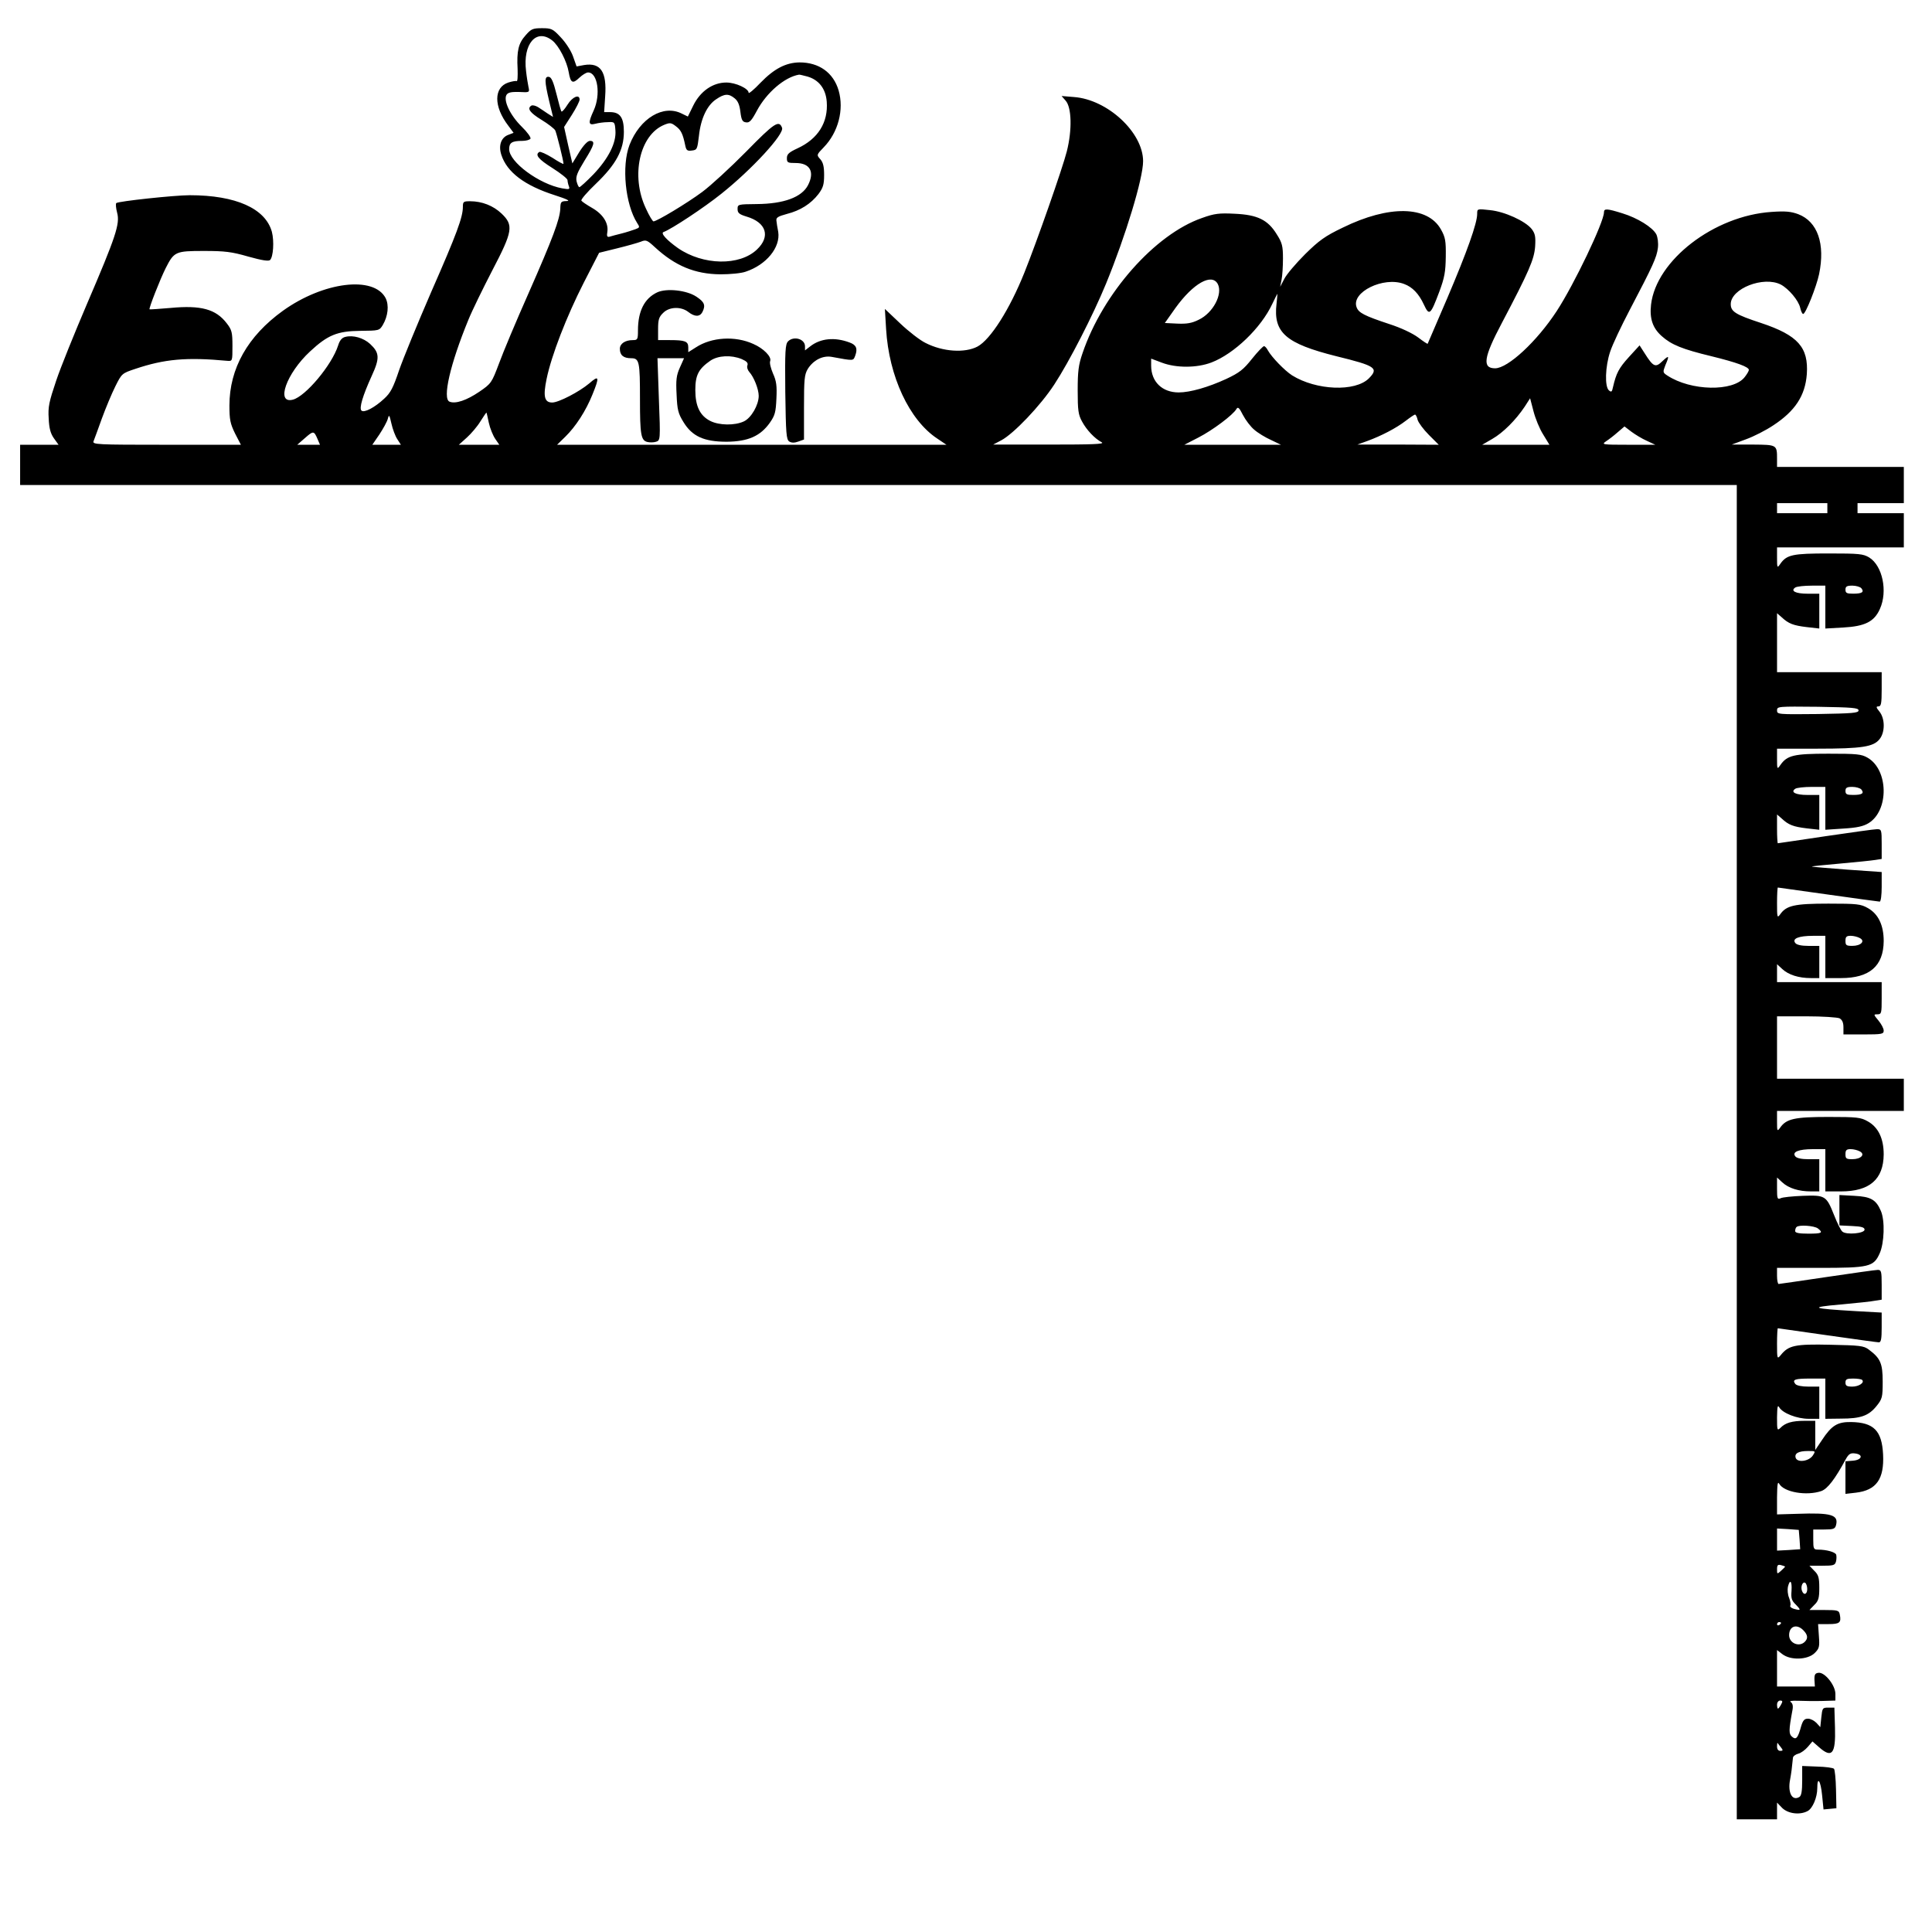 <?xml version="1.0" encoding="UTF-8" standalone="yes"?>
<svg version="1.0" xmlns="http://www.w3.org/2000/svg" width="960" height="960" viewBox="0 0 960 960" preserveAspectRatio="xMidYMid meet">
  <g transform="translate(0,960) scale(0.1,-0.1)" fill="#000000" stroke="none">
    <path d="M2612 9425 c-36 -40 -45 -78 -40 -168 1 -36 0 -63 -5 -60 -4 2 -22
-1 -41 -7 -73 -24 -74 -119 0 -215 l26 -35 -26 -10 c-36 -13 -50 -53 -35 -99
28 -87 116 -153 266 -201 62 -20 79 -29 58 -29 -28 -1 -30 -4 -31 -39 -3 -53
-36 -143 -159 -422 -60 -135 -125 -290 -145 -345 -37 -98 -39 -101 -99 -142
-62 -42 -117 -61 -147 -49 -37 14 3 187 93 406 19 47 73 157 119 246 102 195
107 225 46 283 -41 39 -97 61 -156 61 -33 0 -36 -2 -36 -28 0 -51 -30 -133
-157 -422 -68 -157 -140 -332 -160 -390 -29 -86 -42 -112 -74 -141 -47 -44
-100 -72 -113 -59 -12 12 6 73 51 172 41 89 39 115 -8 159 -33 30 -84 45 -123
35 -17 -4 -28 -17 -36 -43 -31 -97 -162 -253 -225 -269 -86 -22 -32 131 86
240 87 81 135 101 249 102 93 1 95 1 112 29 26 44 32 98 14 134 -59 112 -309
81 -510 -63 -175 -126 -266 -287 -266 -471 0 -70 4 -90 28 -139 l29 -56 -370
0 c-348 0 -369 1 -362 18 4 9 22 60 41 112 19 52 49 124 67 160 32 64 33 65
99 87 146 49 254 59 458 40 25 -2 25 -1 25 74 0 67 -3 80 -28 112 -54 71 -128
91 -278 77 -56 -5 -104 -8 -106 -7 -4 5 52 148 80 204 42 83 49 86 190 86 104
0 138 -4 221 -28 68 -19 101 -24 108 -17 16 16 21 93 9 140 -32 116 -179 182
-408 182 -76 0 -355 -30 -365 -39 -4 -3 -2 -25 4 -48 15 -55 -6 -118 -151
-456 -61 -143 -130 -313 -152 -379 -35 -104 -41 -130 -37 -187 2 -49 9 -75 26
-99 l23 -32 -95 0 -96 0 0 -100 0 -100 4265 0 4265 0 0 -3315 0 -3315 100 0
100 0 0 41 0 42 26 -27 c29 -28 87 -36 126 -15 25 13 48 68 48 114 0 62 17 37
24 -36 l7 -70 32 3 32 3 -2 94 c-1 52 -6 98 -10 102 -5 5 -42 10 -83 11 l-75
3 0 -73 c0 -52 -4 -75 -14 -81 -36 -22 -59 22 -46 87 6 33 9 56 14 107 0 8 12
17 26 21 14 3 35 19 48 34 l23 27 32 -28 c65 -58 84 -34 80 97 l-3 99 -30 0
c-29 0 -30 -2 -35 -49 l-5 -48 -19 21 c-11 11 -29 21 -42 21 -18 0 -25 -8 -34
-37 -16 -59 -25 -70 -45 -53 -17 14 -17 32 1 129 5 23 2 36 -7 43 -10 6 2 8
36 7 28 -1 80 -2 118 -1 l67 2 0 33 c0 43 -53 109 -84 105 -17 -2 -21 -9 -20
-36 l2 -32 -94 0 -94 0 0 91 0 90 26 -20 c41 -32 126 -29 161 5 23 23 25 31
21 85 l-4 59 52 0 c55 0 64 7 56 47 -4 21 -9 23 -78 23 l-73 0 24 25 c21 20
25 34 25 85 0 51 -4 65 -25 85 l-24 25 63 0 c56 0 64 2 69 21 3 11 3 27 1 34
-5 13 -48 25 -90 25 -22 0 -24 4 -24 50 l0 50 54 0 c46 0 54 3 59 21 14 52
-23 63 -191 57 l-102 -3 0 85 c1 65 3 81 11 67 24 -42 136 -61 209 -36 31 11
68 59 122 159 14 25 23 31 45 28 43 -5 36 -32 -9 -36 l-38 -3 0 -81 0 -81 52
6 c102 12 141 68 135 190 -6 118 -46 159 -159 161 -68 1 -97 -17 -145 -90
l-33 -49 0 73 0 72 -54 0 c-61 0 -95 -10 -119 -35 -16 -15 -17 -12 -17 52 1
53 3 64 11 50 17 -29 88 -57 147 -57 l52 0 0 80 0 80 -54 0 c-33 0 -58 5 -65
13 -17 22 -3 27 76 27 l73 0 0 -100 0 -100 78 1 c98 0 137 14 176 62 29 36 31
44 31 122 0 90 -11 116 -69 159 -25 19 -44 21 -191 24 -176 4 -208 -3 -247
-52 -17 -20 -18 -19 -18 57 0 42 2 77 4 77 2 0 112 -16 246 -35 134 -19 249
-35 256 -35 11 0 14 18 14 74 l0 74 -127 7 c-223 13 -237 19 -78 33 77 7 155
15 173 19 l32 5 0 74 c0 66 -2 74 -19 74 -11 0 -124 -16 -252 -35 -129 -19
-237 -35 -241 -35 -4 0 -8 18 -8 40 l0 40 210 0 c248 0 270 5 300 72 23 51 27
163 6 211 -24 56 -50 71 -132 75 l-74 4 0 -75 0 -76 63 -3 c47 -2 62 -7 62
-18 0 -19 -90 -27 -110 -10 -8 6 -26 43 -41 81 -39 98 -44 101 -156 97 -51 -2
-101 -7 -110 -12 -16 -7 -18 -2 -18 47 l0 56 26 -24 c31 -29 82 -45 142 -45
l42 0 0 80 0 80 -54 0 c-34 0 -58 5 -65 14 -18 22 16 36 88 36 l61 0 0 -105 0
-105 78 0 c142 0 211 60 212 184 0 79 -27 135 -79 164 -35 20 -53 22 -196 22
-168 0 -209 -9 -240 -54 -14 -19 -15 -17 -15 32 l0 52 315 0 315 0 0 80 0 80
-315 0 -315 0 0 155 0 155 146 0 c81 0 154 -5 165 -10 13 -8 19 -21 19 -45 l0
-35 100 0 c92 0 100 2 100 19 0 11 -12 33 -26 50 -25 30 -25 31 -5 31 20 0 21
6 21 80 l0 80 -260 0 -260 0 0 45 0 44 26 -24 c31 -29 82 -45 142 -45 l42 0 0
80 0 80 -54 0 c-34 0 -58 5 -65 14 -18 22 16 36 88 36 l61 0 0 -105 0 -105 78
0 c142 0 211 60 212 184 0 79 -27 135 -79 164 -35 20 -53 22 -196 22 -168 0
-209 -9 -240 -54 -14 -19 -15 -14 -15 57 0 42 2 77 4 77 2 0 115 -16 250 -35
136 -19 251 -35 256 -35 6 0 10 33 10 73 l0 74 -172 12 c-95 7 -174 14 -175
15 -2 2 61 8 140 15 78 7 157 15 175 18 l32 5 0 74 c0 70 -1 74 -23 74 -12 0
-127 -16 -256 -35 -128 -19 -234 -35 -237 -35 -2 0 -4 32 -4 72 l0 71 23 -20
c34 -32 58 -41 125 -49 l62 -7 0 87 0 86 -59 0 c-59 0 -86 14 -60 31 8 5 44 9
82 9 l67 0 0 -106 0 -107 90 6 c67 4 99 11 125 27 102 63 99 265 -5 325 -31
18 -53 20 -195 20 -172 0 -205 -8 -239 -57 -15 -22 -16 -20 -16 30 l0 52 201
0 c221 0 279 9 309 48 27 34 27 101 -1 136 -17 21 -18 26 -5 26 13 0 16 14 16
85 l0 85 -260 0 -260 0 0 147 0 146 23 -20 c34 -32 58 -41 125 -49 l62 -7 0
87 0 86 -59 0 c-59 0 -86 14 -60 31 8 5 44 9 82 9 l67 0 0 -106 0 -107 89 5
c108 6 154 29 182 92 40 88 13 215 -53 256 -30 18 -50 20 -201 20 -179 0 -209
-6 -241 -52 -15 -22 -16 -20 -16 30 l0 52 315 0 315 0 0 85 0 85 -115 0 -115
0 0 25 0 25 115 0 115 0 0 90 0 90 -315 0 -315 0 0 39 c0 71 0 71 -119 72
l-106 0 70 26 c39 14 100 45 137 70 108 71 158 147 166 254 9 133 -44 193
-227 254 -128 42 -151 57 -151 94 0 77 163 141 249 97 39 -21 88 -79 96 -115
4 -17 10 -31 15 -31 12 0 66 136 79 198 31 150 -7 261 -104 298 -36 13 -63 16
-133 11 -285 -19 -572 -240 -598 -460 -8 -70 8 -117 53 -157 48 -43 102 -65
247 -100 126 -31 186 -53 186 -68 0 -5 -9 -21 -21 -36 -57 -73 -267 -69 -384
8 -23 15 -23 17 -10 51 21 49 19 52 -15 20 -34 -33 -45 -28 -88 40 l-25 39
-53 -58 c-50 -55 -63 -80 -79 -149 -5 -24 -8 -27 -20 -17 -22 18 -19 119 6
193 11 34 55 127 97 207 116 221 134 261 140 308 3 26 -1 53 -8 68 -19 35 -93
81 -168 104 -77 24 -92 25 -92 5 0 -48 -148 -358 -235 -491 -98 -150 -242
-284 -306 -284 -65 0 -57 54 33 224 137 260 161 317 166 381 3 50 0 64 -17 87
-32 40 -135 87 -208 94 -63 7 -63 7 -63 -19 0 -46 -50 -187 -148 -417 -53
-124 -97 -226 -98 -228 -1 -2 -22 12 -47 31 -28 21 -85 48 -144 67 -124 41
-152 56 -162 83 -29 75 134 155 236 116 41 -15 73 -48 98 -102 27 -58 33 -53
77 64 26 70 31 99 32 174 1 78 -2 96 -24 135 -66 118 -258 122 -488 9 -88 -42
-118 -64 -187 -132 -45 -45 -92 -100 -103 -122 l-21 -40 7 35 c4 19 7 67 7
106 0 61 -4 78 -31 120 -44 72 -96 97 -209 102 -77 4 -101 1 -162 -21 -234
-81 -493 -374 -594 -672 -20 -58 -24 -90 -24 -185 0 -99 3 -121 22 -155 22
-41 62 -84 98 -103 15 -9 -50 -11 -260 -11 l-280 0 40 21 c61 32 195 172 264
278 74 113 192 343 257 501 98 239 184 523 184 608 0 143 -177 307 -344 319
l-61 5 20 -23 c30 -33 33 -145 6 -252 -21 -83 -148 -446 -211 -603 -73 -182
-168 -332 -233 -367 -63 -33 -172 -26 -258 18 -27 13 -84 57 -126 97 l-76 72
6 -100 c14 -235 115 -452 254 -544 l46 -31 -967 0 -968 0 41 40 c52 51 102
128 135 210 36 88 33 98 -16 55 -50 -42 -152 -95 -184 -95 -39 0 -46 30 -28
117 24 117 99 310 184 477 l77 150 89 22 c49 12 102 27 118 33 26 11 32 8 71
-28 100 -92 198 -133 325 -134 47 0 103 5 125 13 103 34 174 121 162 198 -4
20 -8 45 -9 56 -2 15 8 21 52 33 67 17 119 50 157 99 23 31 28 47 28 95 0 42
-5 62 -19 78 -19 21 -19 22 17 59 72 74 102 187 74 283 -26 88 -97 139 -194
139 -68 -1 -126 -31 -194 -101 -32 -34 -59 -56 -59 -50 0 21 -64 51 -111 51
-67 0 -129 -43 -164 -114 l-27 -55 -29 14 c-92 48 -209 -22 -261 -155 -40
-105 -21 -295 38 -388 14 -21 13 -23 -9 -31 -14 -5 -44 -15 -68 -21 -24 -6
-51 -13 -60 -16 -12 -3 -15 2 -11 25 6 43 -22 87 -76 118 -26 15 -50 31 -53
36 -4 5 29 43 72 84 100 96 139 168 139 258 0 71 -19 98 -69 98 l-29 0 5 78
c9 122 -22 169 -104 156 l-38 -7 -18 51 c-10 28 -37 69 -61 94 -39 42 -46 45
-93 45 -46 0 -54 -4 -81 -35z m132 -26 c33 -26 73 -104 82 -158 9 -54 20 -59
53 -27 15 14 34 26 43 26 48 0 64 -110 28 -189 -28 -61 -27 -75 8 -66 15 4 43
8 62 8 34 2 35 1 38 -41 5 -62 -35 -140 -109 -218 -34 -35 -66 -64 -70 -64 -4
0 -10 13 -14 29 -5 23 3 43 39 102 50 80 55 99 27 99 -11 0 -31 -21 -53 -56
l-34 -56 -21 91 -20 90 39 61 c21 33 38 67 38 75 0 29 -36 14 -60 -25 -13 -21
-27 -37 -30 -34 -3 3 -14 42 -25 87 -15 60 -25 83 -37 85 -23 4 -23 -20 1
-121 l19 -78 -27 17 c-14 10 -36 24 -48 32 -12 7 -27 11 -33 7 -22 -14 -7 -35
50 -70 33 -20 64 -44 69 -53 7 -15 41 -150 41 -166 0 -3 -25 10 -55 30 -31 19
-60 32 -65 29 -23 -14 -5 -36 65 -80 41 -26 75 -53 75 -60 0 -7 3 -21 7 -31 5
-15 2 -16 -33 -10 -115 21 -264 131 -264 195 0 32 14 41 65 41 19 0 37 5 41
11 3 6 -16 33 -44 60 -57 56 -92 130 -75 158 8 12 24 15 63 14 52 -3 52 -2 46
25 -3 15 -9 50 -12 79 -17 135 51 214 130 152z m1267 -179 c57 -16 92 -60 97
-125 8 -103 -43 -185 -145 -232 -43 -20 -53 -29 -53 -49 0 -22 4 -24 44 -24
71 0 95 -44 61 -110 -31 -60 -120 -93 -255 -94 -93 -1 -95 -1 -95 -25 0 -19 8
-26 44 -37 99 -29 121 -99 52 -164 -86 -82 -267 -79 -392 7 -55 39 -88 74 -72
80 39 14 201 121 287 190 152 121 314 297 302 328 -15 40 -38 25 -178 -118
-79 -80 -177 -170 -219 -201 -74 -55 -225 -146 -242 -146 -4 0 -22 29 -38 65
-76 161 -31 365 92 415 27 11 34 11 57 -7 26 -19 35 -38 47 -96 5 -24 10 -28
33 -25 26 3 27 7 35 73 9 86 41 153 86 182 41 28 62 29 92 4 16 -13 24 -33 28
-67 5 -40 10 -50 28 -52 17 -3 28 9 54 58 48 90 138 167 209 179 3 1 21 -4 41
-9z m2040 -1031 c26 -50 -23 -144 -95 -178 -34 -17 -59 -21 -106 -19 l-62 3
53 75 c88 122 180 174 210 119z m292 -98 c-17 -144 46 -198 297 -261 196 -48
212 -59 162 -110 -68 -68 -262 -60 -382 15 -37 24 -101 90 -120 124 -6 12 -15
21 -19 21 -5 0 -32 -28 -60 -63 -42 -53 -62 -69 -128 -100 -89 -41 -179 -67
-236 -67 -82 0 -137 53 -137 133 l0 35 53 -20 c71 -27 174 -27 247 1 112 43
246 171 302 291 13 27 24 49 25 50 1 0 -1 -22 -4 -49z m1325 -650 l31 -51
-167 0 -167 0 50 29 c54 31 116 93 161 160 l27 42 17 -65 c9 -35 30 -87 48
-115z m-1436 24 c18 -16 56 -39 83 -51 l50 -24 -240 0 -240 0 70 36 c70 36
172 112 189 142 7 12 14 6 32 -30 13 -25 38 -58 56 -73z m-3803 34 c6 -28 21
-64 32 -80 l20 -29 -100 0 -101 0 40 36 c21 19 52 55 67 80 15 24 29 44 30 44
1 0 6 -23 12 -51z m-455 -81 l18 -28 -71 0 -71 0 35 51 c19 29 38 63 42 78 6
23 8 20 18 -24 6 -27 19 -62 29 -77z m5070 96 c4 -14 29 -48 56 -75 l49 -49
-202 1 -202 0 50 18 c68 25 142 63 190 100 22 17 43 31 46 31 4 0 10 -12 13
-26z m1138 -104 l43 -20 -135 0 c-129 0 -133 1 -110 17 14 9 40 29 58 45 l34
29 34 -26 c19 -14 53 -35 76 -45z m-6604 8 l12 -28 -57 0 -56 0 39 34 c41 36
44 36 62 -6z m7502 -343 l0 -25 -125 0 -125 0 0 25 0 25 125 0 125 0 0 -25z
m169 -398 c15 -19 4 -27 -41 -27 -31 0 -38 3 -38 20 0 16 7 20 34 20 18 0 39
-6 45 -13z m-14 -607 c0 -13 -30 -15 -202 -18 -199 -2 -203 -2 -203 18 0 20 4
20 203 18 172 -3 202 -5 202 -18z m14 -393 c15 -19 4 -27 -41 -27 -31 0 -38 3
-38 20 0 16 7 20 34 20 18 0 39 -6 45 -13z m-8 -738 c29 -15 6 -39 -37 -39
-30 0 -34 3 -34 25 0 20 5 25 26 25 14 0 34 -5 45 -11z m0 -1060 c29 -15 6
-39 -37 -39 -30 0 -34 3 -34 25 0 20 5 25 26 25 14 0 34 -5 45 -11z m-208
-383 c28 -22 20 -26 -48 -26 -47 0 -65 4 -65 13 0 8 3 17 7 20 11 12 87 7 106
-7z m220 -753 c13 -13 -16 -33 -49 -33 -27 0 -34 4 -34 20 0 17 7 20 38 20 21
0 42 -3 45 -7z m-245 -375 c-19 -29 -75 -37 -85 -13 -8 23 13 35 61 35 38 0
38 0 24 -22z m-66 -418 l3 -48 -58 -4 -57 -3 0 55 0 55 54 -3 54 -4 4 -48z
m-72 -135 c0 -1 -9 -10 -20 -20 -20 -18 -20 -17 -20 8 0 20 4 24 20 20 11 -3
20 -6 20 -8z m32 -119 c-3 -38 0 -49 22 -70 26 -27 25 -30 -11 -20 -13 4 -20
11 -17 16 3 5 0 22 -6 38 -7 16 -9 41 -6 55 10 41 21 29 18 -19z m78 8 c0 -26
-17 -33 -26 -9 -8 20 3 48 16 40 5 -3 10 -17 10 -31z m-130 -168 c0 -3 -4 -8
-10 -11 -5 -3 -10 -1 -10 4 0 6 5 11 10 11 6 0 10 -2 10 -4z m110 -36 c23 -23
25 -41 8 -58 -28 -28 -78 -7 -78 33 0 44 37 58 70 25z m-110 -370 c-6 -11 -13
-20 -15 -20 -3 0 -5 9 -5 20 0 11 7 20 15 20 13 0 14 -4 5 -20z m-1 -212 c12
-15 11 -18 -3 -18 -10 0 -16 8 -16 22 0 12 1 19 3 17 1 -2 9 -12 16 -21z"/>
    <path d="M3265 8147 c-63 -30 -95 -93 -95 -189 0 -45 -2 -48 -26 -48 -38 0
-64 -18 -64 -43 0 -32 18 -47 56 -47 41 0 44 -16 44 -205 0 -174 5 -203 36
-211 12 -3 32 -3 44 1 21 7 22 8 14 211 l-7 204 66 0 66 0 -21 -47 c-17 -38
-20 -61 -16 -134 3 -75 8 -94 34 -136 43 -71 102 -98 215 -98 106 1 167 28
214 94 26 37 30 53 33 121 3 62 0 87 -17 124 -11 26 -18 53 -14 62 8 21 -33
63 -84 85 -90 41 -207 34 -285 -17 l-38 -24 0 24 c0 30 -16 36 -91 36 l-59 0
0 55 c0 46 4 60 25 80 30 31 89 33 125 5 32 -25 57 -25 70 -1 17 34 11 50 -30
77 -48 32 -148 43 -195 21z m420 -331 c25 -11 33 -19 29 -31 -4 -9 1 -24 9
-33 23 -25 47 -86 47 -119 0 -45 -37 -110 -74 -127 -45 -21 -122 -20 -166 2
-52 26 -75 74 -75 154 0 74 16 105 75 146 39 26 103 29 155 8z"/>
    <path d="M3916 7904 c-14 -14 -16 -47 -14 -251 3 -209 5 -237 20 -247 12 -7
26 -7 45 0 l28 10 0 159 c0 140 2 164 19 192 27 43 73 67 117 60 115 -21 108
-21 119 7 12 34 5 52 -28 64 -74 28 -145 21 -196 -19 l-26 -20 0 20 c0 37 -56
53 -84 25z"/>
  </g>
</svg>
